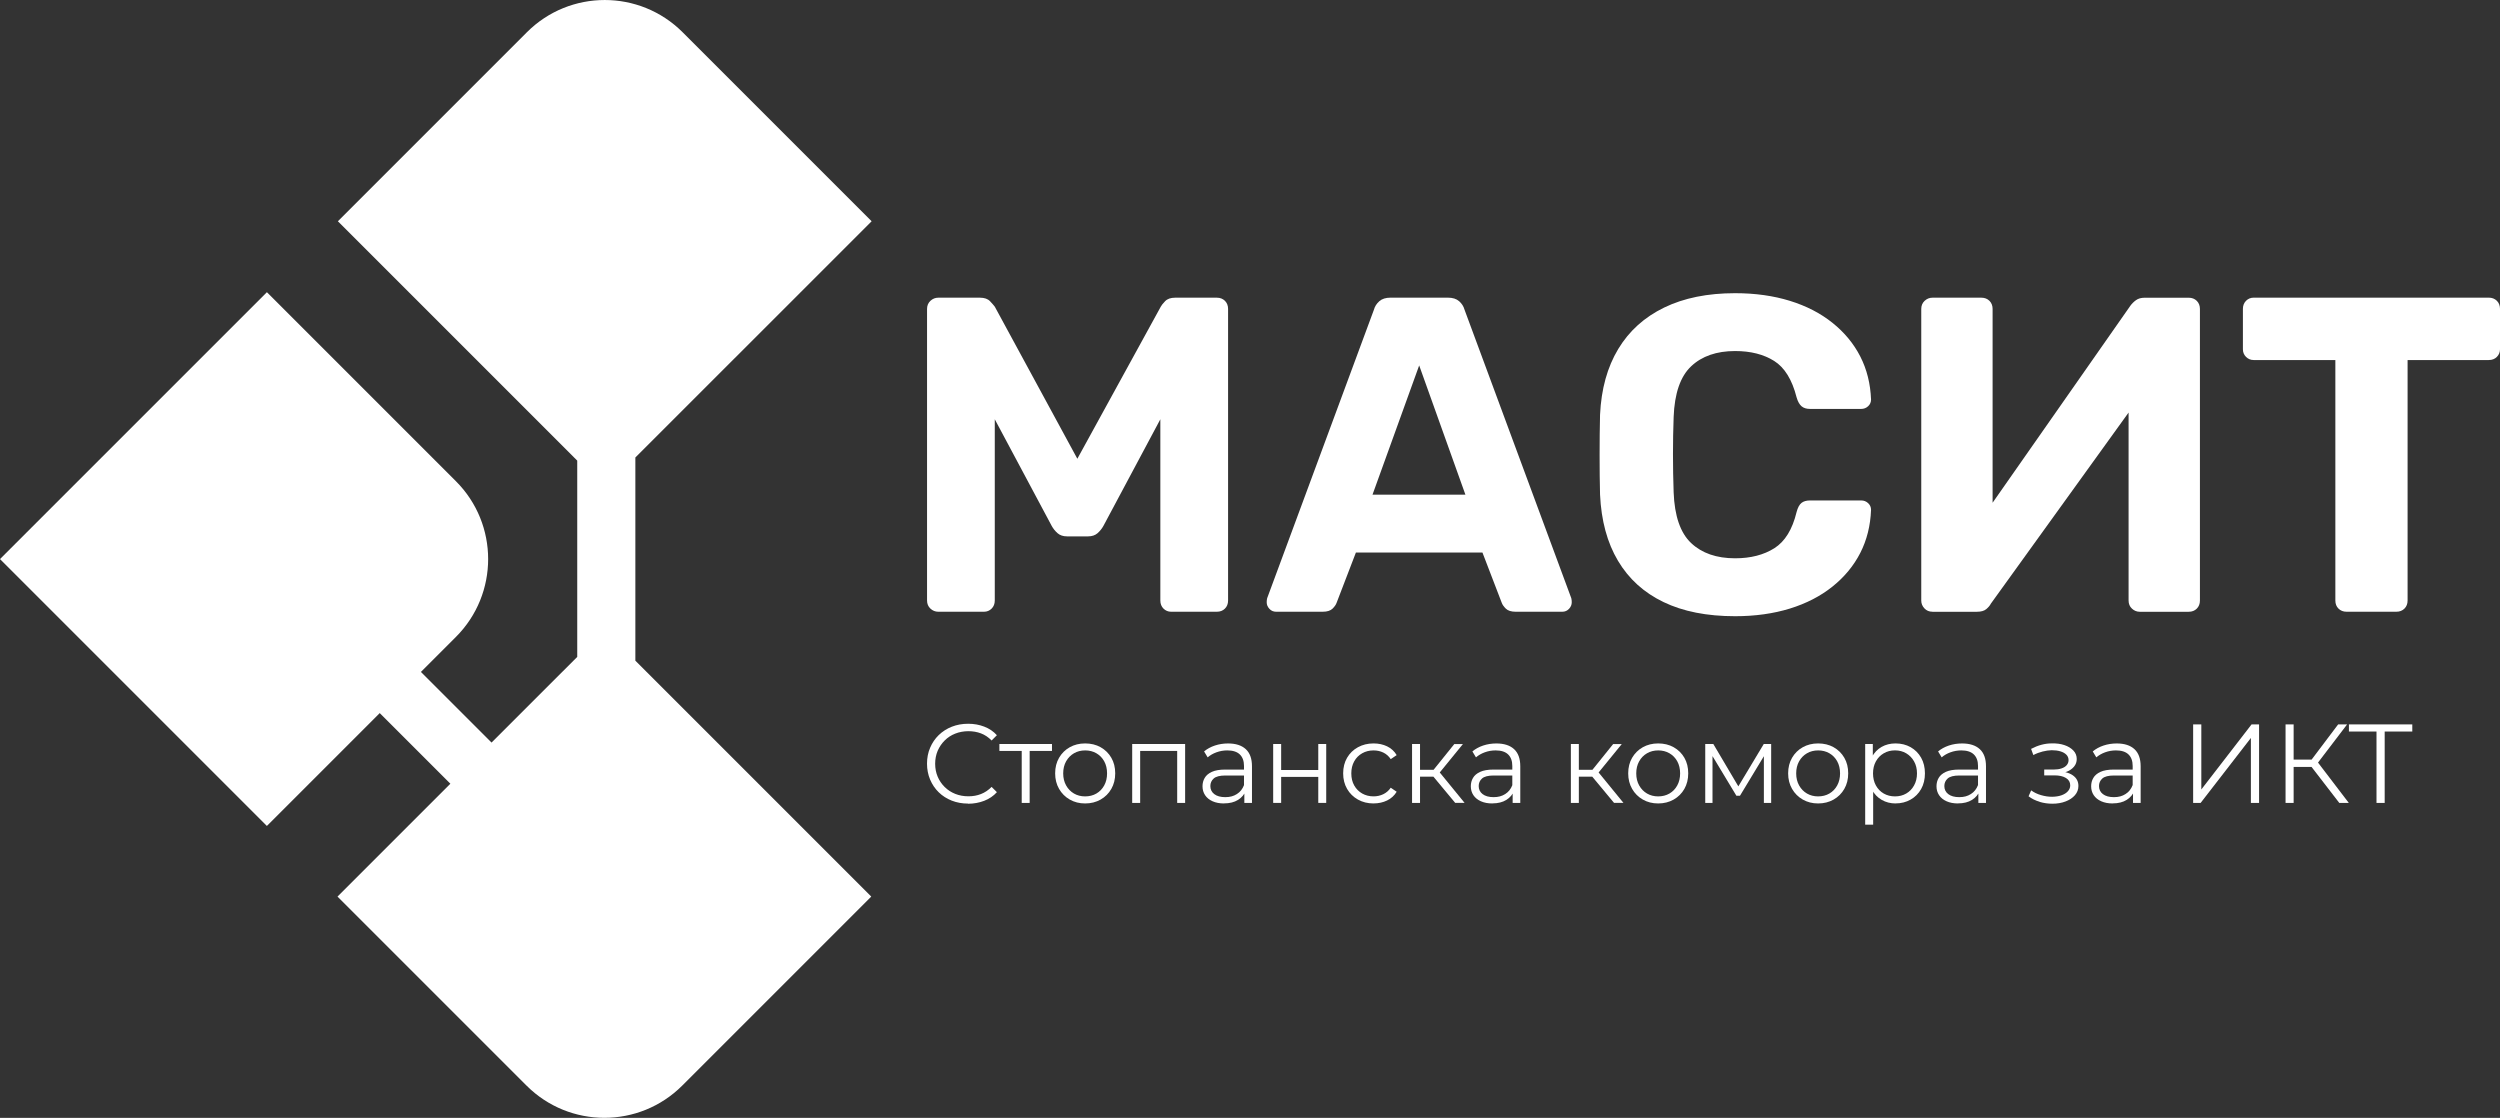 <?xml version="1.0" encoding="UTF-8"?>
<svg id="Layer_1" xmlns="http://www.w3.org/2000/svg" version="1.1" viewBox="0 0 733.4 327.93">
  <rect x="0" y="0" width="733.4" height="327.93" fill="#333333" stroke="none"/>
  <!-- Generator: Adobe Illustrator 29.0.0, SVG Export Plug-In . SVG Version: 2.1.0 Build 186)  -->
  <defs>
    <style>
      .st0 {
        fill: #fff;
      }
    </style>
  </defs>
  <g>
    <g>
      <path class="st0" d="M284,235.74c-1.73,0-3.33-.29-4.8-.87s-2.74-1.4-3.82-2.45-1.91-2.29-2.52-3.72c-.6-1.43-.91-2.98-.91-4.67s.3-3.25.91-4.67c.6-1.42,1.45-2.67,2.53-3.72,1.09-1.05,2.36-1.87,3.83-2.45s3.07-.87,4.8-.87,3.24.28,4.71.84,2.71,1.4,3.72,2.52l-1.55,1.55c-.94-.96-1.99-1.66-3.13-2.09s-2.37-.64-3.69-.64-2.67.24-3.85.71c-1.19.47-2.22,1.14-3.09,2.01-.88.87-1.56,1.88-2.06,3.03-.49,1.15-.74,2.42-.74,3.8s.25,2.65.74,3.8c.49,1.15,1.18,2.16,2.06,3.03s1.91,1.54,3.09,2.01,2.47.71,3.85.71,2.55-.22,3.69-.66,2.18-1.14,3.13-2.1l1.55,1.55c-1.01,1.12-2.25,1.96-3.72,2.53-1.47.57-3.05.86-4.74.86v-.04Z"/>
      <path class="st0" d="M299.73,235.54v-15.86l.59.62h-7.14v-2.04h15.43v2.04h-7.14l.59-.62v15.86h-2.34.01Z"/>
      <path class="st0" d="M318.32,235.7c-1.67,0-3.16-.38-4.49-1.14s-2.37-1.8-3.14-3.13c-.77-1.33-1.15-2.85-1.15-4.56s.38-3.26,1.15-4.57c.77-1.32,1.81-2.35,3.13-3.09,1.32-.74,2.82-1.12,4.51-1.12s3.23.37,4.56,1.12,2.37,1.78,3.13,3.09,1.14,2.84,1.14,4.57-.38,3.23-1.14,4.56-1.8,2.37-3.14,3.13c-1.34.76-2.85,1.14-4.54,1.14h-.02ZM318.32,233.63c1.25,0,2.36-.28,3.32-.84.96-.56,1.73-1.35,2.29-2.37.56-1.02.84-2.2.84-3.54s-.28-2.54-.84-3.55c-.56-1.01-1.32-1.79-2.29-2.35-.97-.56-2.06-.84-3.29-.84s-2.33.28-3.29.84c-.96.56-1.73,1.34-2.3,2.35-.57,1.01-.86,2.19-.86,3.55s.29,2.52.86,3.54c.57,1.02,1.34,1.81,2.3,2.37.97.56,2.05.84,3.26.84Z"/>
      <path class="st0" d="M332.14,235.54v-17.28h15.53v17.28h-2.33v-15.86l.59.62h-12.04l.59-.62v15.86h-2.34Z"/>
      <path class="st0" d="M359.09,235.7c-1.29,0-2.42-.21-3.37-.64-.96-.43-1.68-1.02-2.19-1.78s-.76-1.63-.76-2.62c0-.9.21-1.72.64-2.45.43-.74,1.13-1.33,2.1-1.78.98-.45,2.29-.67,3.93-.67h5.96v1.74h-5.89c-1.67,0-2.83.3-3.47.89-.65.59-.97,1.33-.97,2.2,0,.99.38,1.78,1.15,2.37s1.84.89,3.23.89,2.45-.3,3.4-.91c.96-.6,1.65-1.47,2.09-2.62l.53,1.61c-.44,1.14-1.2,2.05-2.29,2.73s-2.45,1.02-4.1,1.02v.02ZM365.04,235.54v-3.82l-.1-.63v-6.38c0-1.47-.41-2.6-1.23-3.39s-2.05-1.18-3.67-1.18c-1.12,0-2.18.19-3.19.56s-1.87.87-2.57,1.48l-1.05-1.74c.88-.74,1.93-1.32,3.16-1.73,1.23-.41,2.52-.61,3.88-.61,2.24,0,3.96.55,5.18,1.66s1.83,2.79,1.83,5.05v10.73h-2.24,0Z"/>
      <path class="st0" d="M373.5,235.54v-17.28h2.34v7.63h10.89v-7.63h2.33v17.28h-2.33v-7.63h-10.89v7.63h-2.34Z"/>
      <path class="st0" d="M402.95,235.7c-1.71,0-3.24-.38-4.59-1.14s-2.41-1.8-3.18-3.13-1.15-2.85-1.15-4.56.38-3.26,1.15-4.57c.77-1.32,1.83-2.35,3.18-3.09,1.35-.74,2.88-1.12,4.59-1.12,1.47,0,2.8.29,3.98.86,1.18.57,2.12,1.43,2.8,2.57l-1.74,1.18c-.59-.88-1.33-1.52-2.2-1.94-.88-.42-1.83-.62-2.86-.62-1.23,0-2.34.28-3.32.84-.99.56-1.77,1.34-2.33,2.35-.57,1.01-.86,2.19-.86,3.55s.29,2.55.86,3.55c.57,1.01,1.35,1.79,2.33,2.35.99.56,2.1.84,3.32.84,1.03,0,1.99-.21,2.86-.63.88-.42,1.61-1.05,2.2-1.91l1.74,1.19c-.68,1.12-1.61,1.97-2.8,2.55s-2.51.87-3.98.87h0Z"/>
      <path class="st0" d="M414.24,235.54v-17.28h2.34v17.28h-2.34ZM415.85,227.84v-2.01h5.56v2.01h-5.56ZM421.93,227.15l-2.17-.33,6.88-8.55h2.53l-7.24,8.88ZM426.9,235.54l-7.11-8.56,1.94-1.15,7.93,9.71h-2.76Z"/>
      <path class="st0" d="M437.8,235.7c-1.3,0-2.42-.21-3.37-.64-.95-.43-1.68-1.02-2.19-1.78s-.76-1.63-.76-2.62c0-.9.21-1.72.64-2.45.43-.74,1.13-1.33,2.11-1.78.97-.45,2.29-.67,3.93-.67h5.96v1.74h-5.89c-1.67,0-2.82.3-3.47.89s-.97,1.33-.97,2.2c0,.99.38,1.78,1.15,2.37s1.84.89,3.22.89,2.45-.3,3.41-.91,1.65-1.47,2.09-2.62l.53,1.61c-.44,1.14-1.2,2.05-2.29,2.73s-2.45,1.02-4.1,1.02v.02ZM443.75,235.54v-3.82l-.1-.63v-6.38c0-1.47-.41-2.6-1.23-3.39s-2.05-1.18-3.67-1.18c-1.12,0-2.18.19-3.19.56s-1.86.87-2.57,1.48l-1.05-1.74c.88-.74,1.93-1.32,3.16-1.73s2.52-.61,3.88-.61c2.24,0,3.96.55,5.18,1.66s1.83,2.79,1.83,5.05v10.73h-2.24,0Z"/>
      <path class="st0" d="M460.83,235.54v-17.28h2.34v17.28h-2.34ZM462.44,227.84v-2.01h5.56v2.01h-5.56ZM468.53,227.15l-2.17-.33,6.88-8.55h2.53l-7.24,8.88ZM473.5,235.54l-7.11-8.56,1.94-1.15,7.93,9.71h-2.76Z"/>
      <path class="st0" d="M486.43,235.7c-1.67,0-3.17-.38-4.49-1.14-1.33-.76-2.38-1.8-3.14-3.13-.77-1.33-1.15-2.85-1.15-4.56s.38-3.26,1.15-4.57,1.81-2.35,3.13-3.09c1.32-.74,2.82-1.12,4.51-1.12s3.23.37,4.56,1.12,2.37,1.78,3.13,3.09c.76,1.32,1.13,2.84,1.13,4.57s-.38,3.23-1.13,4.56c-.76,1.33-1.8,2.37-3.14,3.13-1.34.76-2.85,1.14-4.54,1.14h-.02ZM486.43,233.63c1.25,0,2.36-.28,3.32-.84.97-.56,1.73-1.35,2.29-2.37.56-1.02.84-2.2.84-3.54s-.28-2.54-.84-3.55c-.56-1.01-1.32-1.79-2.29-2.35-.97-.56-2.06-.84-3.29-.84s-2.32.28-3.29.84-1.73,1.34-2.3,2.35c-.57,1.01-.86,2.19-.86,3.55s.29,2.52.86,3.54c.57,1.02,1.34,1.81,2.3,2.37.97.56,2.05.84,3.26.84Z"/>
      <path class="st0" d="M500.25,235.54v-17.28h2.37l7.83,13.26h-.99l7.96-13.26h2.17v17.28h-2.14v-14.61l.43.2-7.44,12.31h-1.05l-7.5-12.44.49-.1v14.64h-2.14.01Z"/>
      <path class="st0" d="M533.35,235.7c-1.67,0-3.16-.38-4.49-1.14s-2.37-1.8-3.14-3.13-1.15-2.85-1.15-4.56.38-3.26,1.15-4.57c.77-1.32,1.81-2.35,3.13-3.09,1.32-.74,2.82-1.12,4.51-1.12s3.23.37,4.56,1.12,2.37,1.78,3.13,3.09,1.14,2.84,1.14,4.57-.38,3.23-1.14,4.56-1.8,2.37-3.14,3.13c-1.34.76-2.85,1.14-4.54,1.14h-.02ZM533.35,233.63c1.25,0,2.36-.28,3.32-.84s1.73-1.35,2.29-2.37c.56-1.02.84-2.2.84-3.54s-.28-2.54-.84-3.55c-.56-1.01-1.32-1.79-2.29-2.35-.97-.56-2.06-.84-3.29-.84s-2.33.28-3.29.84c-.96.56-1.73,1.34-2.3,2.35-.57,1.01-.86,2.19-.86,3.55s.29,2.52.86,3.54c.57,1.02,1.34,1.81,2.3,2.37.97.56,2.05.84,3.26.84h0Z"/>
      <path class="st0" d="M547.17,241.92v-23.66h2.24v5.2l-.23,3.46.33,3.49v11.52h-2.34ZM556.08,235.7c-1.49,0-2.84-.35-4.05-1.04-1.21-.69-2.17-1.69-2.88-2.99s-1.07-2.9-1.07-4.79.35-3.48,1.05-4.79c.7-1.3,1.66-2.3,2.86-2.98s2.57-1.02,4.08-1.02c1.65,0,3.12.37,4.43,1.1,1.3.74,2.33,1.77,3.08,3.09.75,1.33,1.12,2.86,1.12,4.59s-.37,3.29-1.12,4.61-1.77,2.35-3.08,3.09c-1.31.75-2.78,1.12-4.43,1.12h.01ZM555.92,233.63c1.23,0,2.33-.28,3.29-.84.97-.56,1.73-1.35,2.3-2.37.57-1.02.86-2.2.86-3.54s-.29-2.51-.86-3.52c-.57-1.01-1.34-1.8-2.3-2.37-.96-.57-2.06-.86-3.29-.86s-2.33.28-3.31.86c-.98.57-1.74,1.36-2.3,2.37s-.84,2.18-.84,3.52.28,2.52.84,3.54c.56,1.02,1.33,1.81,2.3,2.37.98.56,2.08.84,3.31.84Z"/>
      <path class="st0" d="M574.41,235.7c-1.29,0-2.42-.21-3.37-.64-.96-.43-1.68-1.02-2.19-1.78s-.76-1.63-.76-2.62c0-.9.21-1.72.64-2.45.43-.74,1.13-1.33,2.1-1.78.98-.45,2.29-.67,3.93-.67h5.96v1.74h-5.89c-1.67,0-2.83.3-3.47.89-.65.59-.97,1.33-.97,2.2,0,.99.38,1.78,1.15,2.37s1.84.89,3.23.89,2.45-.3,3.4-.91c.96-.6,1.65-1.47,2.09-2.62l.53,1.61c-.44,1.14-1.2,2.05-2.29,2.73-1.09.68-2.45,1.02-4.1,1.02v.02ZM580.37,235.54v-3.82l-.1-.63v-6.38c0-1.47-.41-2.6-1.23-3.39s-2.05-1.18-3.67-1.18c-1.12,0-2.18.19-3.19.56s-1.87.87-2.57,1.48l-1.05-1.74c.88-.74,1.93-1.32,3.16-1.73,1.23-.41,2.52-.61,3.88-.61,2.24,0,3.96.55,5.18,1.66s1.83,2.79,1.83,5.05v10.73h-2.24Z"/>
      <path class="st0" d="M598.36,235.21c-1.23-.35-2.32-.89-3.26-1.61l.76-1.74c.83.62,1.8,1.08,2.9,1.4,1.1.32,2.18.48,3.26.48,1.07-.02,2.01-.17,2.8-.46.79-.29,1.4-.68,1.84-1.19.44-.5.66-1.07.66-1.71,0-.92-.42-1.64-1.25-2.15-.83-.52-1.97-.77-3.42-.77h-2.96v-1.71h2.8c.86,0,1.61-.11,2.27-.33.66-.22,1.17-.54,1.53-.96.36-.42.54-.91.54-1.48,0-.61-.21-1.14-.64-1.58s-1.02-.77-1.76-.99-1.59-.33-2.53-.33c-.86.02-1.74.15-2.67.38-.92.23-1.83.57-2.73,1.04l-.66-1.81c1.01-.53,2.01-.93,3.01-1.2s2-.41,3.01-.41c1.38-.04,2.63.12,3.73.49,1.11.37,1.99.91,2.65,1.6.66.69.99,1.52.99,2.48,0,.86-.26,1.6-.79,2.24s-1.23,1.13-2.1,1.48c-.88.35-1.88.53-3,.53l.1-.62c1.97,0,3.51.38,4.62,1.15,1.11.77,1.66,1.81,1.66,3.13,0,1.03-.34,1.94-1.02,2.72s-1.6,1.39-2.75,1.83-2.44.66-3.87.66c-1.25,0-2.49-.17-3.72-.53v-.03Z"/>
      <path class="st0" d="M619.78,235.7c-1.29,0-2.42-.21-3.37-.64-.96-.43-1.68-1.02-2.19-1.78s-.76-1.63-.76-2.62c0-.9.21-1.72.64-2.45.43-.74,1.13-1.33,2.1-1.78.98-.45,2.29-.67,3.93-.67h5.96v1.74h-5.89c-1.67,0-2.83.3-3.47.89-.65.59-.97,1.33-.97,2.2,0,.99.38,1.78,1.15,2.37s1.84.89,3.23.89,2.45-.3,3.4-.91c.96-.6,1.65-1.47,2.09-2.62l.53,1.61c-.44,1.14-1.2,2.05-2.29,2.73s-2.45,1.02-4.1,1.02v.02ZM625.74,235.54v-3.82l-.1-.63v-6.38c0-1.47-.41-2.6-1.23-3.39s-2.05-1.18-3.67-1.18c-1.12,0-2.18.19-3.19.56s-1.87.87-2.57,1.48l-1.05-1.74c.88-.74,1.93-1.32,3.16-1.73,1.23-.41,2.52-.61,3.88-.61,2.24,0,3.96.55,5.18,1.66s1.83,2.79,1.83,5.05v10.73h-2.24Z"/>
      <path class="st0" d="M643.38,235.54v-23.03h2.4v19.09l14.74-19.09h2.2v23.03h-2.4v-19.05l-14.74,19.05h-2.2Z"/>
      <path class="st0" d="M670.49,235.54v-23.03h2.37v23.03h-2.37ZM672.13,224.98v-2.14h7.2v2.14h-7.2ZM679.57,224.29l-2.24-.39,8.59-11.39h2.63l-8.98,11.78h0ZM686.25,235.54l-8.85-11.48,1.97-1.19,9.67,12.67h-2.8.01Z"/>
      <path class="st0" d="M697.17,235.54v-21.59l.66.66h-8.75v-2.11h18.59v2.11h-8.72l.62-.66v21.59h-2.4Z"/>
    </g>
    <g>
      <path class="st0" d="M275.25,179.46c-.88,0-1.65-.31-2.3-.92-.66-.61-.99-1.4-.99-2.37v-85.55c0-.96.33-1.75.99-2.37.66-.61,1.42-.92,2.3-.92h12.24c1.32,0,2.3.35,2.96,1.05.66.7,1.12,1.23,1.38,1.58l24.22,44.62,24.48-44.62c.17-.35.59-.88,1.25-1.58.66-.7,1.65-1.05,2.96-1.05h12.24c.96,0,1.75.31,2.37.92.61.62.92,1.4.92,2.37v85.55c0,.97-.31,1.76-.92,2.37-.61.61-1.4.92-2.37.92h-13.42c-.88,0-1.62-.31-2.24-.92-.61-.61-.92-1.4-.92-2.37v-53.17l-16.72,31.32c-.44.79-1.01,1.49-1.71,2.11-.7.61-1.62.92-2.76.92h-6.19c-1.14,0-2.06-.31-2.76-.92s-1.27-1.32-1.71-2.11l-16.72-31.32v53.17c0,.97-.31,1.76-.92,2.37-.61.61-1.36.92-2.24.92h-13.43.01Z"/>
      <path class="st0" d="M374.36,179.46c-.79,0-1.45-.28-1.97-.86-.53-.57-.79-1.2-.79-1.91,0-.44.04-.83.13-1.19l31.32-84.63c.26-.96.79-1.8,1.58-2.5.79-.7,1.89-1.05,3.29-1.05h16.85c1.4,0,2.5.35,3.29,1.05.79.7,1.32,1.54,1.58,2.5l31.32,84.63c.09.35.13.75.13,1.19,0,.7-.26,1.34-.79,1.91s-1.18.86-1.97.86h-13.69c-1.32,0-2.28-.31-2.9-.92-.61-.61-1.01-1.19-1.19-1.71l-5.66-14.74h-37.12l-5.66,14.74c-.18.53-.57,1.1-1.18,1.71s-1.58.92-2.9.92h-13.69.02ZM402.65,145.11h27.24l-13.56-37.91-13.69,37.91h.01Z"/>
      <path class="st0" d="M509,180.77c-8.25,0-15.25-1.38-20.99-4.15-5.75-2.76-10.2-6.8-13.36-12.11-3.16-5.31-4.91-11.78-5.26-19.41-.09-3.6-.13-7.46-.13-11.58s.04-8.07.13-11.85c.35-7.55,2.13-13.97,5.33-19.28,3.2-5.31,7.7-9.36,13.49-12.17,5.79-2.81,12.72-4.21,20.8-4.21,5.88,0,11.23.75,16.06,2.24s8.99,3.64,12.5,6.45,6.23,6.1,8.16,9.87c1.93,3.77,2.98,7.99,3.16,12.63,0,.79-.29,1.45-.86,1.97-.57.53-1.25.79-2.04.79h-15c-1.05,0-1.89-.26-2.5-.79s-1.1-1.4-1.45-2.63c-1.32-5.18-3.51-8.73-6.58-10.66-3.07-1.93-6.89-2.9-11.45-2.9-5.44,0-9.74,1.49-12.9,4.48-3.16,2.98-4.87,7.94-5.13,14.87-.26,7.2-.26,14.57,0,22.11.26,6.93,1.97,11.89,5.13,14.87s7.46,4.47,12.9,4.47c4.56,0,8.4-.99,11.52-2.96,3.11-1.97,5.28-5.5,6.51-10.59.35-1.32.83-2.21,1.45-2.7.61-.48,1.45-.72,2.5-.72h15c.79,0,1.47.26,2.04.79s.86,1.18.86,1.97c-.18,4.65-1.23,8.86-3.16,12.64-1.93,3.77-4.65,7.06-8.16,9.87-3.51,2.81-7.68,4.96-12.5,6.45-4.83,1.49-10.18,2.24-16.06,2.24h-.01Z"/>
      <path class="st0" d="M566.91,179.46c-.97,0-1.75-.33-2.37-.99-.61-.66-.92-1.42-.92-2.3v-85.55c0-.96.33-1.75.99-2.37.66-.61,1.42-.92,2.3-.92h14.35c.96,0,1.75.31,2.37.92.61.62.92,1.4.92,2.37v56.86l40.41-57.78c.44-.61.99-1.16,1.65-1.64s1.51-.72,2.57-.72h12.9c.96,0,1.75.31,2.37.92.61.62.92,1.4.92,2.37v85.55c0,.97-.31,1.76-.92,2.37s-1.4.92-2.37.92h-14.35c-.88,0-1.65-.31-2.3-.92-.66-.61-.99-1.4-.99-2.37v-55.15l-40.41,56.07c-.26.53-.7,1.05-1.32,1.58s-1.54.79-2.77.79h-13.03Z"/>
      <path class="st0" d="M688.39,179.46c-.97,0-1.76-.31-2.37-.92-.62-.61-.92-1.4-.92-2.37v-70.55h-23.96c-.88,0-1.62-.31-2.24-.92s-.92-1.36-.92-2.24v-11.85c0-.96.31-1.75.92-2.37.61-.61,1.36-.92,2.24-.92h68.97c.96,0,1.75.31,2.37.92.61.62.92,1.4.92,2.37v11.85c0,.88-.31,1.62-.92,2.24s-1.4.92-2.37.92h-23.82v70.55c0,.97-.31,1.76-.92,2.37-.62.61-1.4.92-2.37.92h-14.61Z"/>
    </g>
  </g>
  <path class="st0" d="M186.39,193.81v-59.6l69.31-69.3-55.44-55.44c-12.62-12.62-33.08-12.62-45.7,0l-55.44,55.44,70.22,70.22v57.58l-25.14,25.13-20.72-20.72,10.26-10.26c12.62-12.62,12.62-33.08,0-45.7l-55.44-55.44L0,164.01l78.29,78.29,33.11-33.11,20.72,20.72-33.11,33.11,55.44,55.44c12.62,12.62,33.08,12.62,45.7,0l55.44-55.44-69.21-69.21h0Z"/>
</svg>